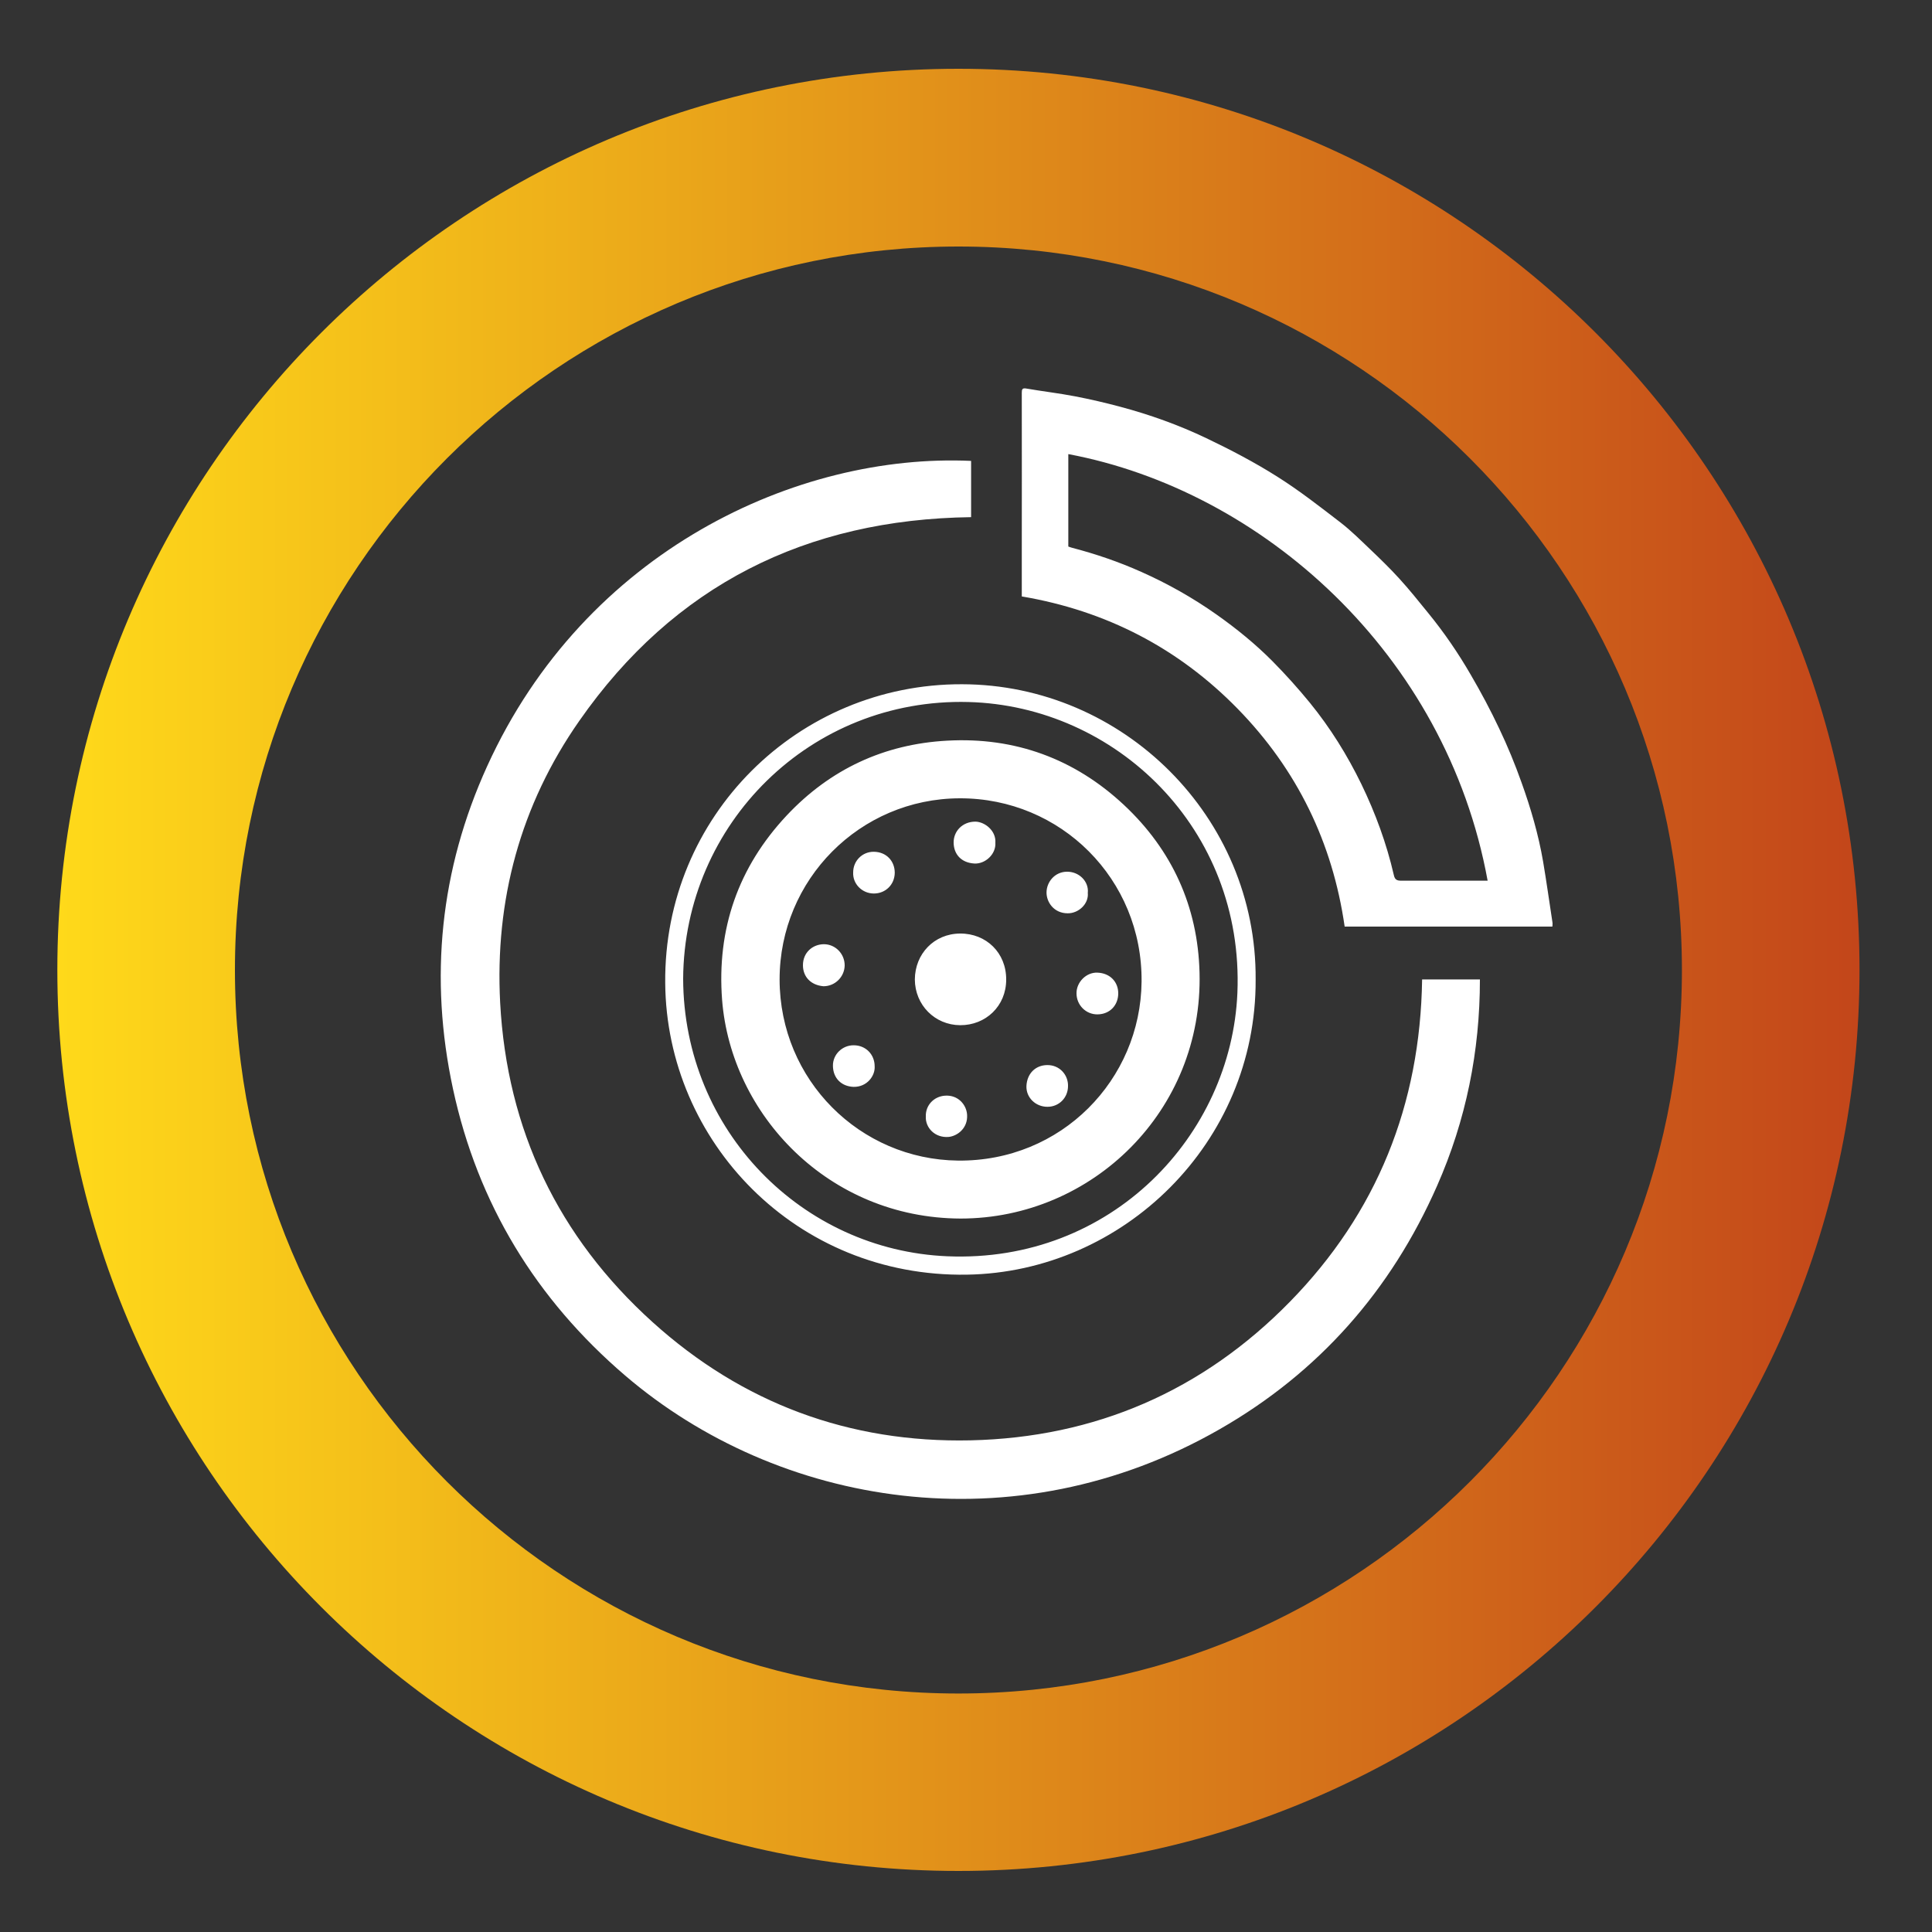 <svg enable-background="new 0 0 125 125" viewBox="0 0 125 125" xmlns="http://www.w3.org/2000/svg" xmlns:xlink="http://www.w3.org/1999/xlink"><rect x="0" y="0" width="125" height="125" fill="#333333" stroke="none"/><clipPath id="a"><path d="m3.71 4.45h116.6v116.6h-116.6z"/></clipPath><clipPath id="b"><path d="m15.2 62.76c0-25.85 20.96-46.81 46.81-46.81s46.81 20.96 46.81 46.81-20.96 46.81-46.81 46.81-46.81-20.96-46.81-46.81m46.81-58.31c-32.2 0-58.3 26.1-58.3 58.3s26.1 58.3 58.3 58.3 58.3-26.1 58.3-58.3c0-32.19-26.1-58.3-58.3-58.3z"/></clipPath><linearGradient id="c" gradientTransform="matrix(116.603 0 0 -116.603 103637.953 70973.32)" gradientUnits="userSpaceOnUse" x1="-888.78" x2="-887.78" y1="608.138" y2="608.138"><stop offset="0" stop-color="#ffda1a"/><stop offset="1" stop-color="#c3461a"/></linearGradient><path clip-path="url(#a)" d="m62.83 33.46v-3.64c-11.23-.51-24.96 5.79-31.31 19.75-3.05 6.7-3.76 13.71-2.21 20.89 1.6 7.42 5.37 13.6 11.14 18.54 9.86 8.44 25.16 11.11 38.48 3.46 6.4-3.67 11.07-8.97 14.05-15.74 1.87-4.24 2.77-8.7 2.77-13.35h-3.74c-.12 8.1-2.92 15.1-8.56 20.86s-12.59 8.78-20.66 8.96c-7.84.17-14.76-2.4-20.57-7.65-6.1-5.51-9.42-12.44-9.86-20.66-.35-6.63 1.31-12.79 5.12-18.24 6.13-8.79 14.69-13.04 25.35-13.18m-8.94 35.5c.01.8.55 1.33 1.33 1.36.87.02 1.41-.71 1.37-1.33 0-.77-.58-1.36-1.35-1.36-.73-.01-1.36.58-1.35 1.33m.76-6.5c0-.75-.6-1.37-1.35-1.37-.73.01-1.35.54-1.35 1.36 0 .75.51 1.29 1.33 1.36.75 0 1.36-.61 1.37-1.35m3.24-5.99c0-.76-.54-1.35-1.35-1.36-.75-.01-1.34.59-1.34 1.33-.04.74.57 1.37 1.34 1.37.75 0 1.34-.57 1.35-1.34m6.51-1.95c.05-.79-.7-1.35-1.29-1.36-.86 0-1.42.64-1.41 1.36.01.76.5 1.3 1.34 1.35.7.04 1.41-.6 1.36-1.35m5.98 3.25c.08-.74-.57-1.39-1.37-1.37-.78.02-1.29.67-1.3 1.33-.01.63.47 1.36 1.37 1.36.69.01 1.37-.6 1.3-1.32m-.73 6.5c0 .76.61 1.37 1.36 1.36.81-.01 1.33-.6 1.34-1.34s-.51-1.33-1.35-1.36c-.72-.03-1.36.62-1.35 1.34m-3.24 5.99c-.03.75.59 1.35 1.36 1.35.75 0 1.33-.59 1.33-1.34.02-.71-.53-1.37-1.35-1.36-.76.01-1.3.55-1.34 1.35m-4.29-3.93c1.65.01 2.98-1.23 2.98-2.95.01-1.73-1.29-2.99-2.98-2.98s-2.92 1.32-2.93 2.97c.01 1.66 1.3 2.95 2.93 2.96m-.75 7.23c.55-.05 1.26-.55 1.2-1.44-.04-.64-.58-1.29-1.43-1.23-.71.05-1.26.61-1.24 1.34-.04.73.59 1.4 1.47 1.33m.61 1.53c-6.33-.07-11.53-5.2-11.54-11.72 0-6.47 5.2-11.7 11.65-11.72 6.54-.02 11.83 5.23 11.77 11.86-.06 6.35-5.19 11.65-11.88 11.58m.17 3.75c8.51 0 15.7-6.97 15.46-15.92-.11-4.26-1.77-7.92-4.89-10.84-3.2-2.99-7.05-4.4-11.43-4.16-4.09.22-7.58 1.85-10.39 4.84-3.14 3.35-4.53 7.35-4.18 11.93.58 7.41 6.87 14.12 15.43 14.15m-.86 2.44c-9.36-.39-17.05-8.1-17.09-17.95.06-10.05 8.25-18.18 18.46-17.91 9.51.25 17.84 8.18 17.4 18.82-.39 9.21-8.14 17.49-18.77 17.04m1.27 1.19c10.11-.16 18.73-8.53 18.68-19.09.08-10.5-8.56-19.09-19-19.11-10.59-.03-19.3 8.52-19.2 19.33.08 10.25 8.46 19.05 19.52 18.87m33.69-25.49c-.17 0-.31 0-.46 0-1.7 0-3.41 0-5.11 0-.28 0-.43-.04-.5-.37-.47-2.04-1.19-4-2.1-5.88-.91-1.87-2.01-3.64-3.33-5.26-.76-.93-1.57-1.83-2.41-2.68-1.11-1.12-2.34-2.12-3.63-3.03-1.53-1.08-3.16-2-4.87-2.76-1.45-.65-2.95-1.16-4.48-1.56-.08-.02-.15-.05-.24-.08v-5.98c12.5 2.35 24.44 12.87 27.13 27.6m4.19 2.67c-.2-1.3-.38-2.6-.6-3.9-.3-1.75-.8-3.46-1.4-5.13-.42-1.18-.9-2.35-1.44-3.48-.56-1.19-1.18-2.35-1.84-3.48-.81-1.4-1.72-2.73-2.74-3.98-.62-.76-1.23-1.53-1.89-2.25-.6-.66-1.24-1.28-1.88-1.89-.62-.59-1.23-1.2-1.9-1.72-1.34-1.03-2.68-2.08-4.11-2.98-1.47-.93-3.02-1.74-4.59-2.49-1.78-.85-3.65-1.52-5.56-2.03-.97-.26-1.96-.49-2.95-.68-1.04-.2-2.09-.32-3.13-.5-.27-.05-.3.05-.3.28.01 3.63 0 7.26 0 10.88v2.29c5.44.92 10.12 3.33 13.97 7.27 3.84 3.93 6.14 8.66 6.92 14.09h13.44c.01-.12.02-.21 0-.3" fill="#fff"/><path clip-path="url(#b)" d="m3.71 4.45h116.6v116.6h-116.6z" fill="url(#c)"/></svg>
